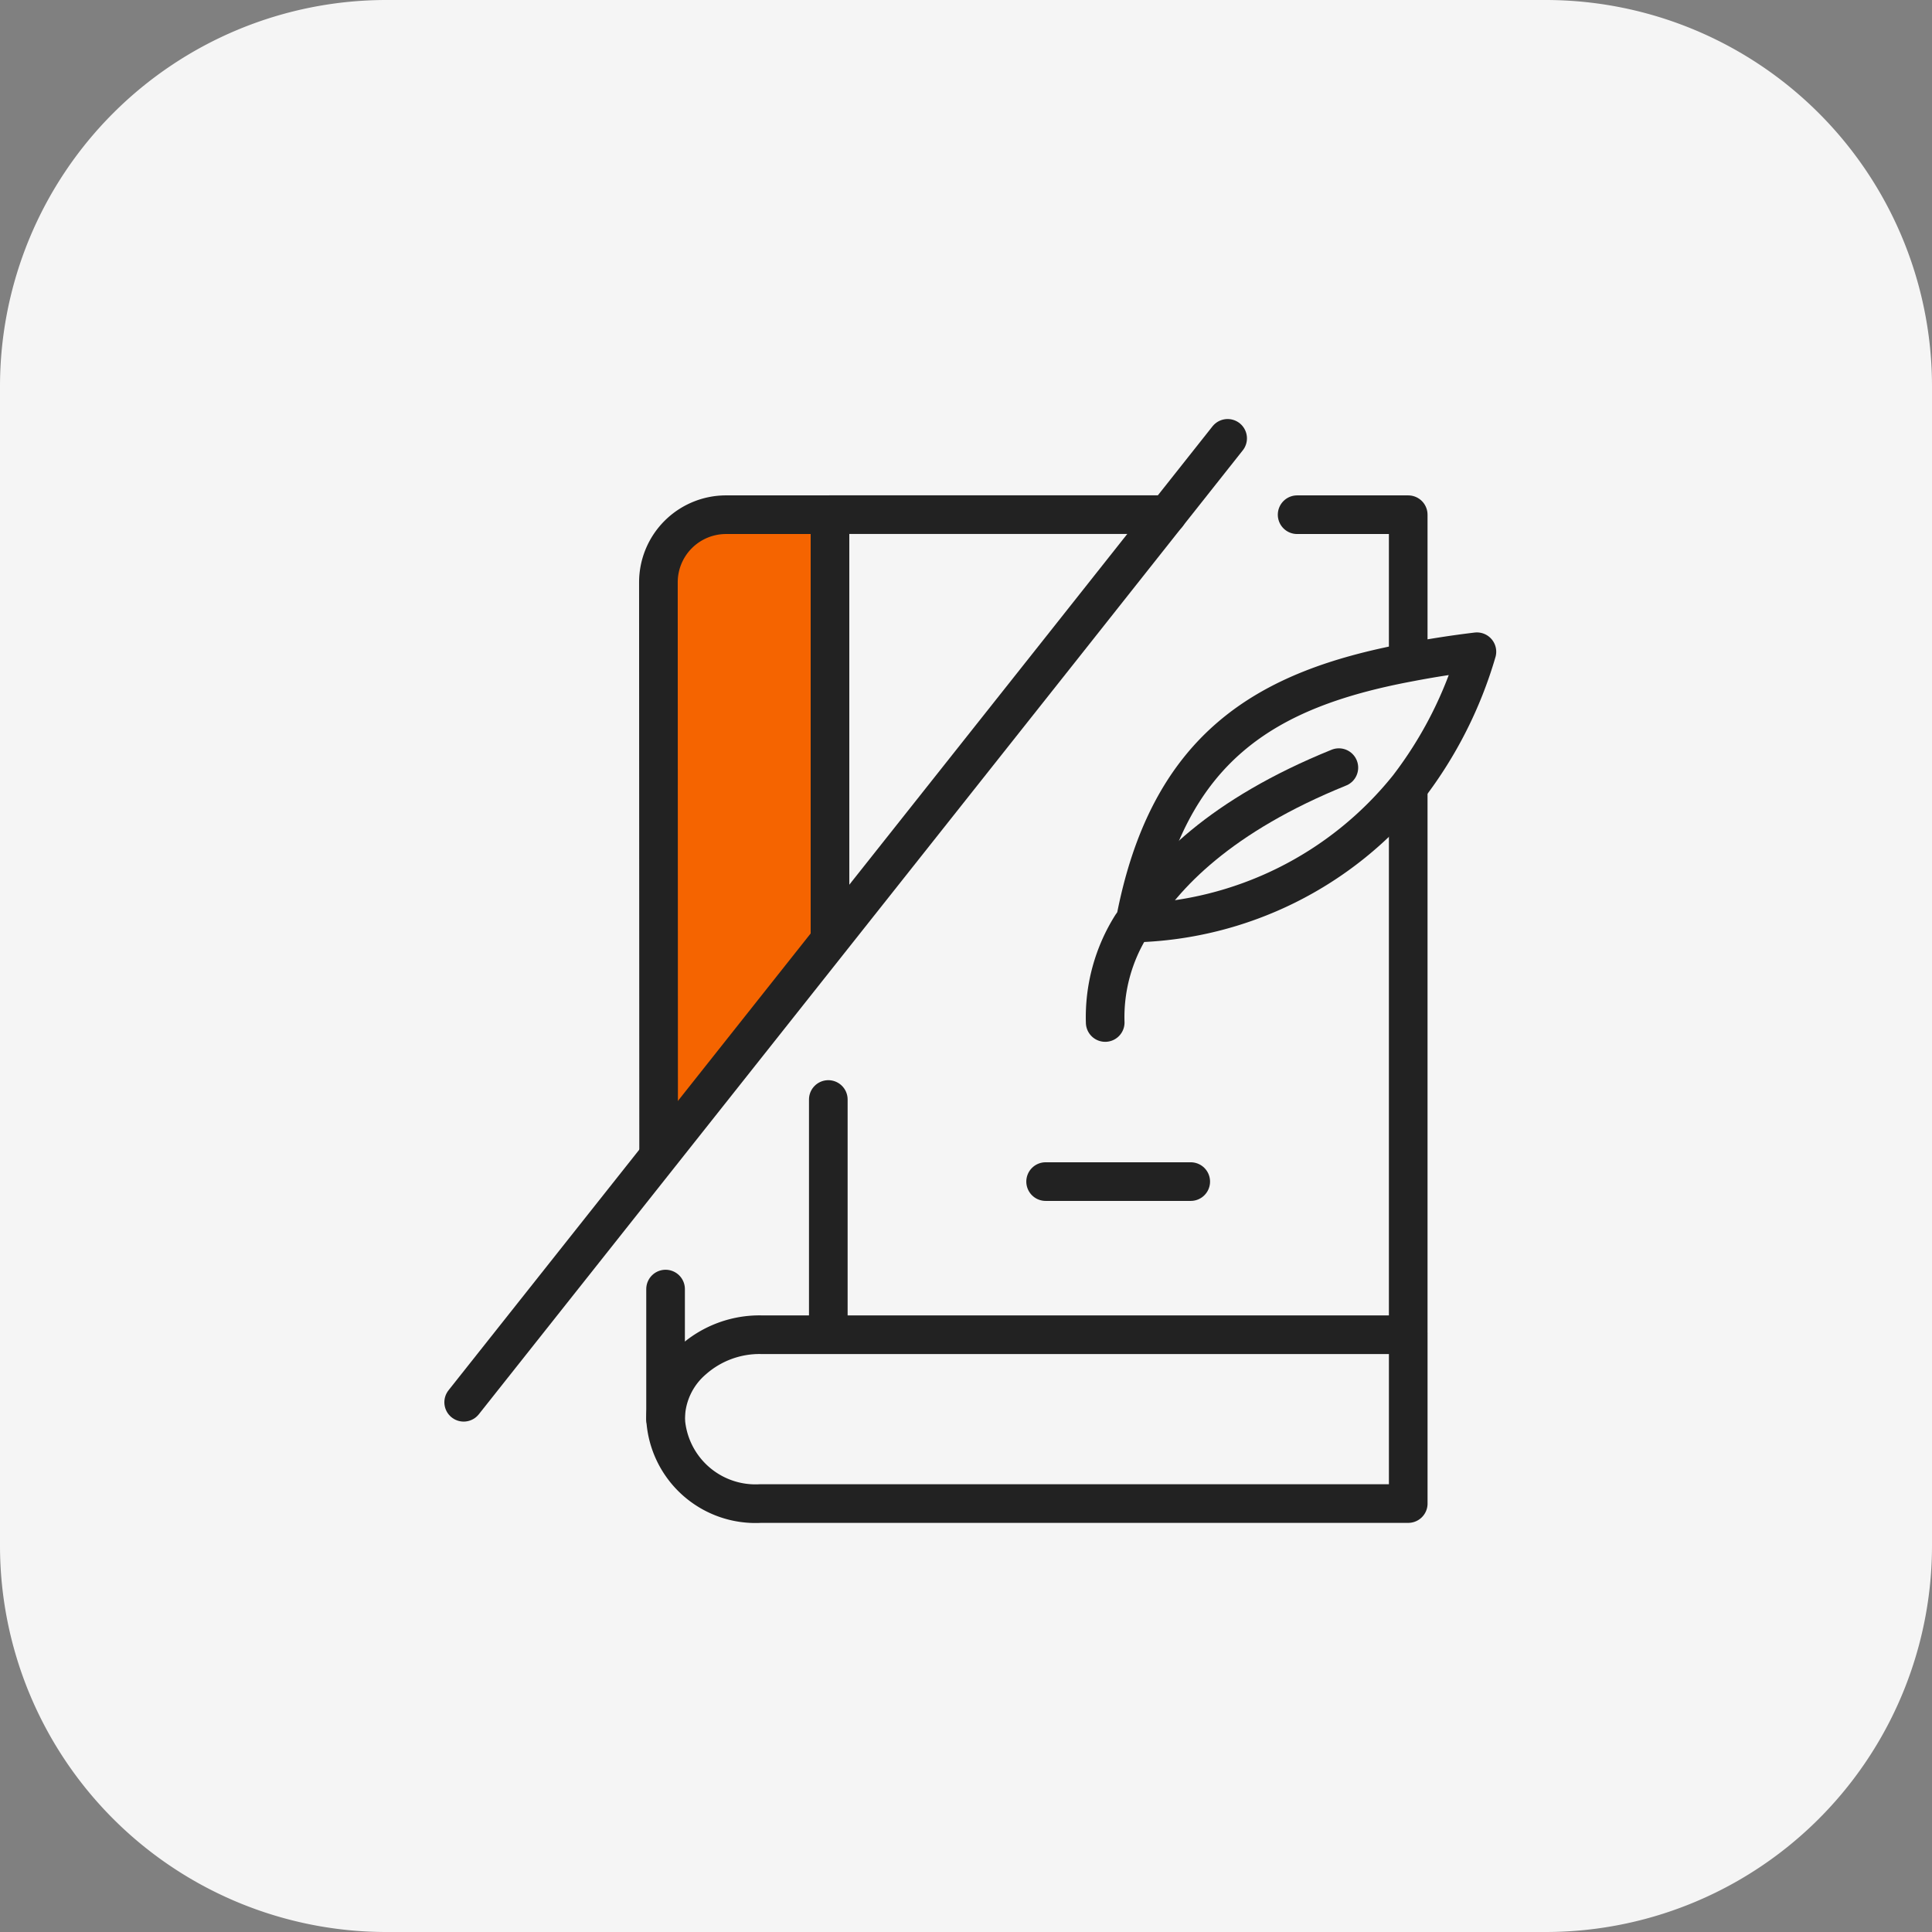 <svg id="구성_요소_345_1" data-name="구성 요소 345 – 1" xmlns="http://www.w3.org/2000/svg" width="100" height="100" viewBox="0 0 100 100">
    <rect x="0" y="0" width="100" height="100" fill="#808080" stroke="none"/>
    <defs>
        <style>
            .cls-4{fill:none;stroke:#222;stroke-linecap:round;stroke-linejoin:round;stroke-width:2px}
        </style>
    </defs>
    <path id="패스_17309" data-name="패스 17309" d="M20 0h60a20 20 0 0 1 20 20v60a20 20 0 0 1-20 20H20A20 20 0 0 1 0 80V20A20 20 0 0 1 20 0z" style="fill:#f5f5f5"/>
    <g id="구성_요소_284_2" data-name="구성 요소 284 – 2" transform="translate(20 20)">
        <g id="그룹_66682" data-name="그룹 66682" transform="translate(-19.873 71)">
            <path id="사각형_12349" data-name="사각형 12349" transform="translate(19.873 -71)" style="fill:none" d="M0 0h60v60H0z"/>
            <g id="그룹_63844" data-name="그룹 63844" transform="translate(23.873 -68.311)">
                <path id="패스_12105" data-name="패스 12105" d="M-5500.381 3267.98h5.235v22.509l-8.283 10.321-.455-11.836v-19.209z" transform="translate(5514.083 -3264.435)" style="fill:#f56400"/>
                <g id="그룹_63841" data-name="그룹 63841">
                    <path id="패스_12097" data-name="패스 12097" class="cls-4" d="m-5464.438 3260.705-8.388 10.592-21.007 26.5-10.147 12.8" transform="translate(5503.98 -3260.705)"/>
                    <path id="패스_12098" data-name="패스 12098" class="cls-4" d="M-5483.41 3287.332c1.477-2.539 4.463-5.609 10.557-8.077" transform="translate(5518.152 -3262.211)"/>
                    <path id="패스_12099" data-name="패스 12099" class="cls-4" d="M-5484.567 3291.136a8.912 8.912 0 0 1 1.37-5.031" transform="translate(5517.772 -3260.901)"/>
                    <path id="패스_12100" data-name="패스 12100" class="cls-4" d="M-5483.41 3288.256a18.772 18.772 0 0 0 14.147-7.026 21.352 21.352 0 0 0 3.555-7.015 50.37 50.37 0 0 0-3.555.555c-7.321 1.382-12.436 4.323-14.147 13.474v.012" transform="translate(5518.152 -3263.17)"/>
                    <path id="패스_12101" data-name="패스 12101" class="cls-4" d="M-5476.3 3268.325h5.75v7.511" transform="translate(5519.439 -3264.373)"/>
                    <path id="패스_12102" data-name="패스 12102" class="cls-4" d="M-5496.59 3290v-21.679h17.459" transform="translate(5515.55 -3264.373)"/>
                    <path id="선_395" data-name="선 395" class="cls-4" transform="translate(18.873 34.221)" d="M0 12.069V0"/>
                    <path id="선_396" data-name="선 396" class="cls-4" transform="translate(48.889 18.264)" d="M0 0v27.964"/>
                    <path id="선_397" data-name="선 397" class="cls-4" transform="translate(10.45 44.033)" d="M0 0v6.73"/>
                    <path id="패스_12103" data-name="패스 12103" class="cls-4" d="M-5495.254 3268.325h-5.231a3.5 3.5 0 0 0-3.5 3.507l.011 29.348" transform="translate(5514.064 -3264.373)"/>
                    <path id="패스_12104" data-name="패스 12104" class="cls-4" d="M-5465.542 3303.835v8.739h-33.514a4.662 4.662 0 0 1-4.925-4.369 4.073 4.073 0 0 1 1.441-3.083 5.183 5.183 0 0 1 3.483-1.287h33.514z" transform="translate(5514.432 -3257.44)"/>
                    <path id="선_398" data-name="선 398" class="cls-4" transform="translate(30.121 38.47)" d="M0 0h7.511"/>
                </g>
            </g>
        </g>
    </g>
</svg>
